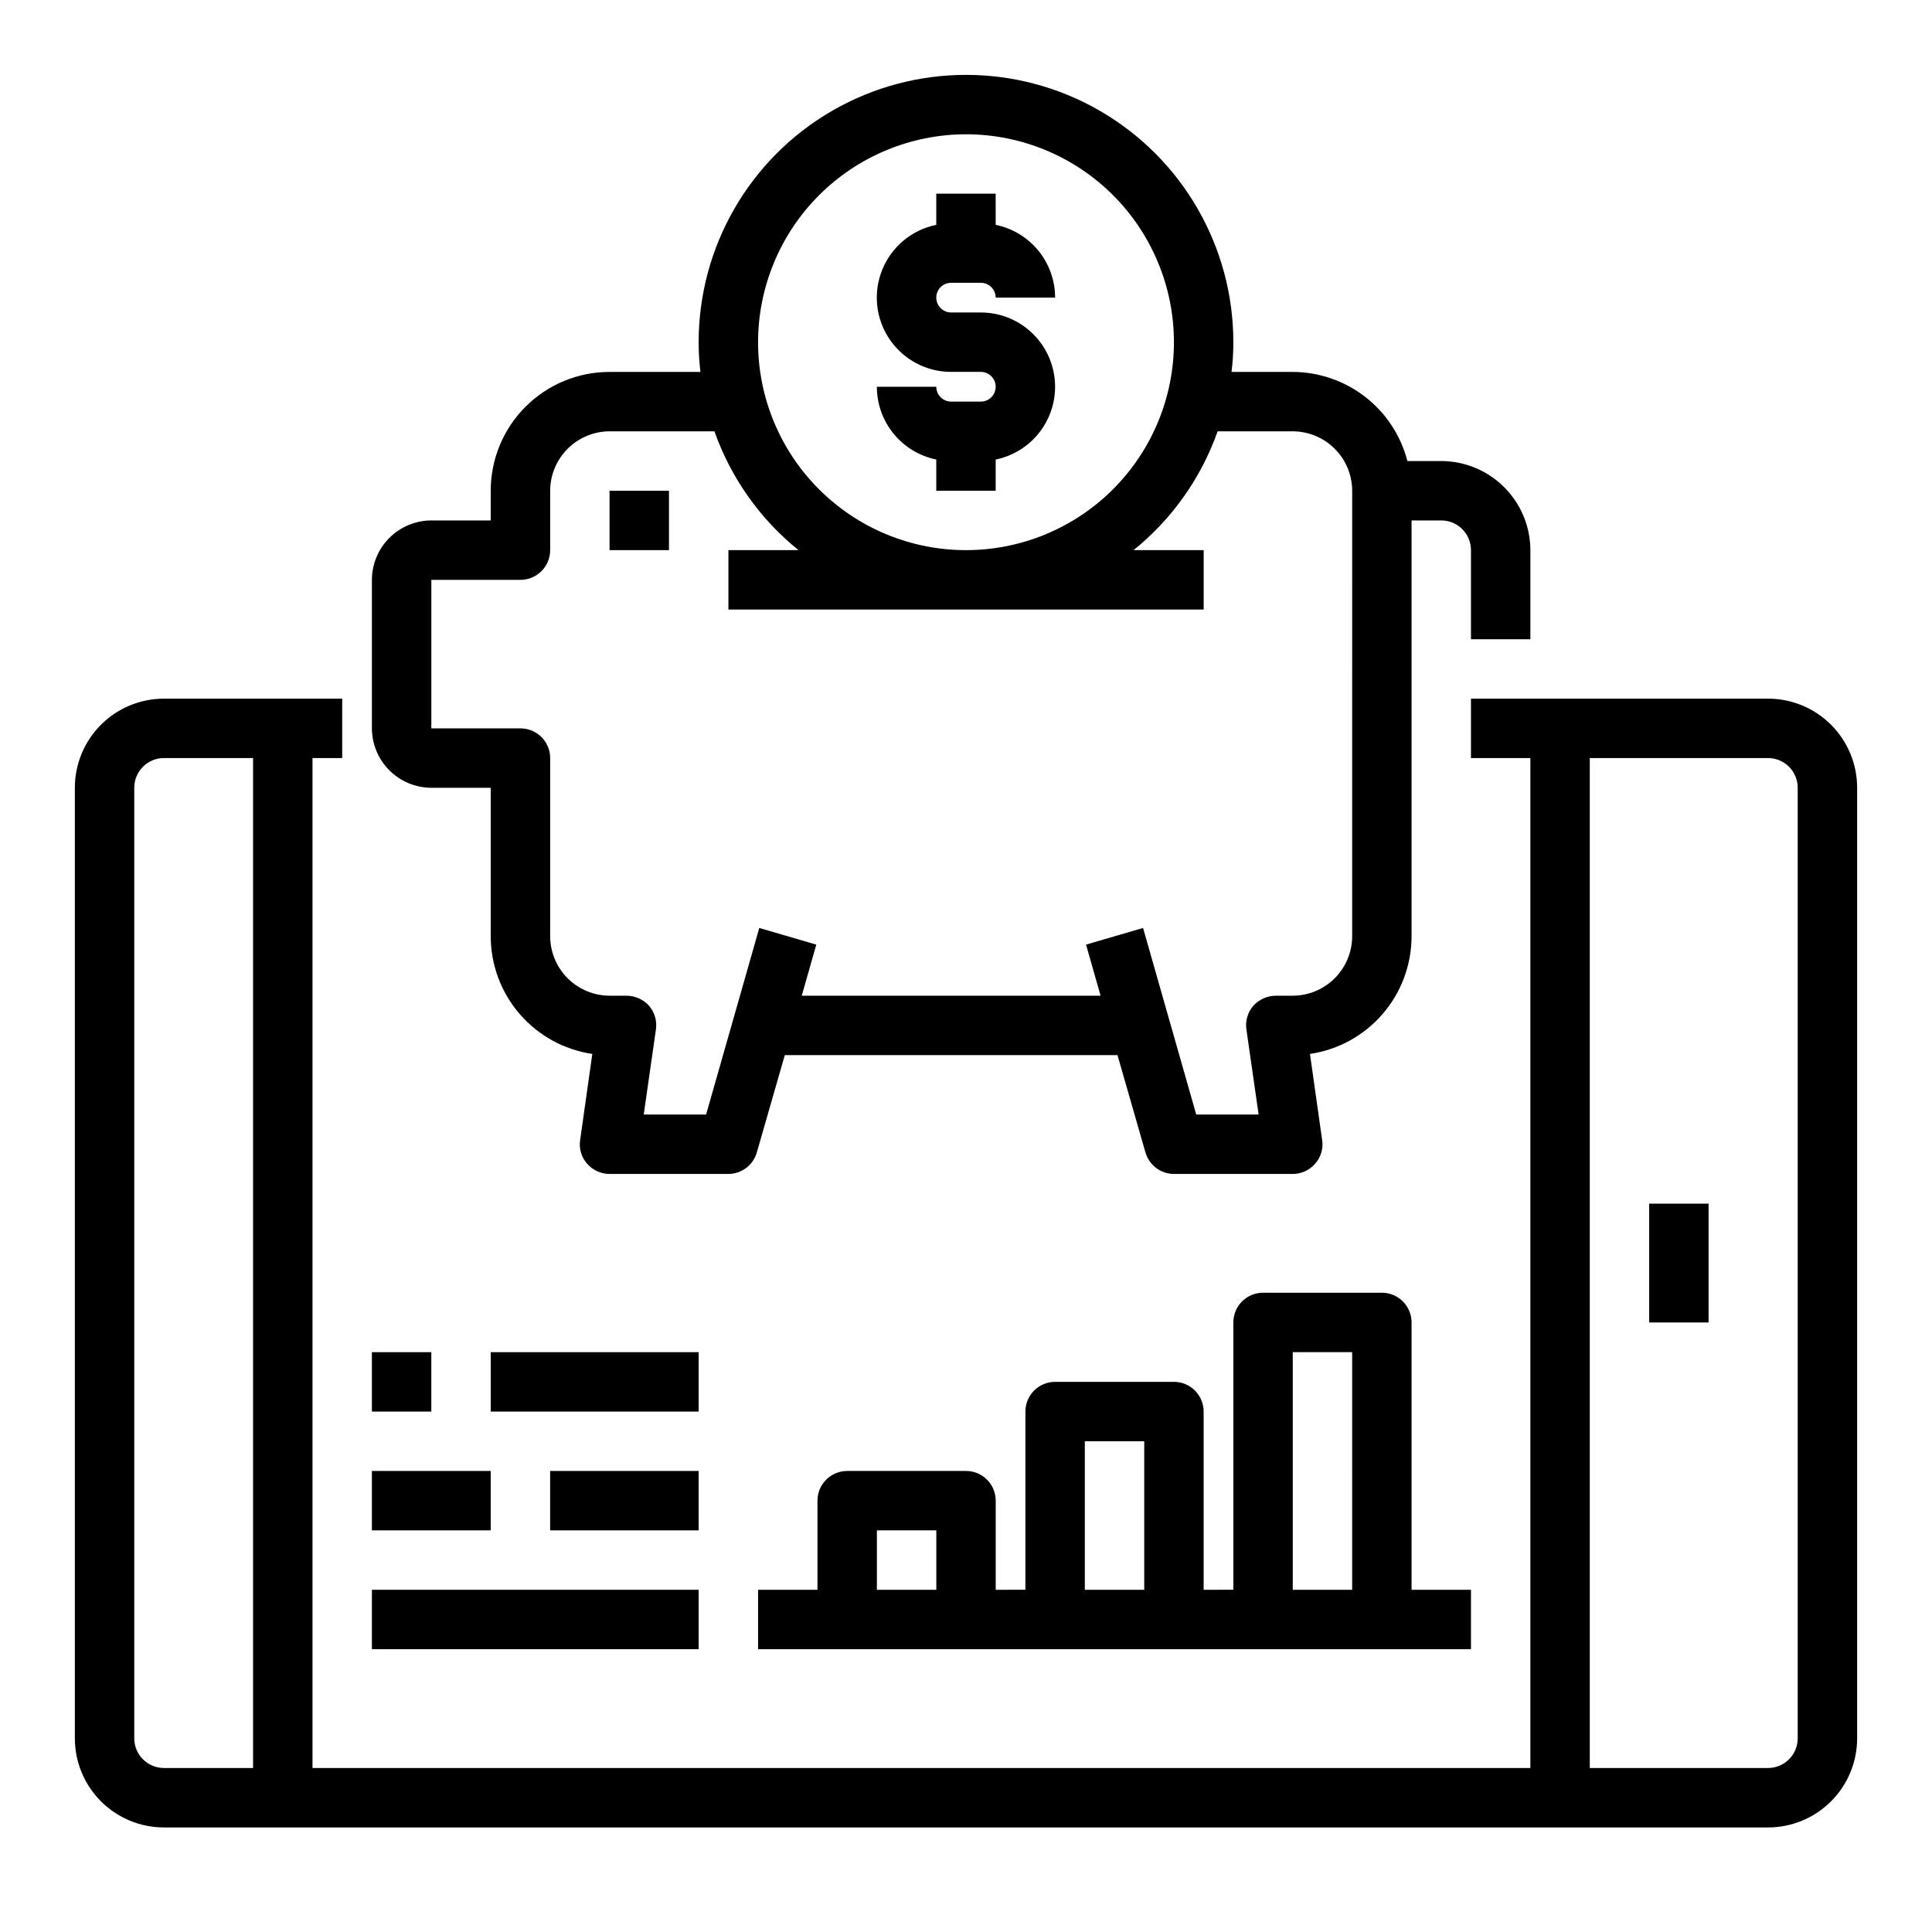 <?xml version="1.0" encoding="UTF-8"?>
<!-- Uploaded to: ICON Repo, www.svgrepo.com, Generator: ICON Repo Mixer Tools -->
<svg fill="#000000" width="800px" height="800px" version="1.1" viewBox="144 144 512 512" xmlns="http://www.w3.org/2000/svg">
 <g>
  <path d="m612.54 329.15h-78.719v15.742h15.742v267.65h-322.75v-267.65h7.871l0.004-15.746h-47.234c-6.262 0-12.27 2.488-16.699 6.918-4.43 4.43-6.918 10.438-6.918 16.699v251.91c0 6.262 2.488 12.27 6.918 16.699 4.43 4.43 10.438 6.918 16.699 6.918h425.09c6.262 0 12.27-2.488 16.699-6.918 4.43-4.43 6.918-10.438 6.918-16.699v-251.91c0-6.262-2.488-12.27-6.918-16.699-4.43-4.43-10.438-6.918-16.699-6.918zm-432.96 275.52v-251.91c0-4.348 3.523-7.871 7.871-7.871h23.617v267.65h-23.617c-4.348 0-7.871-3.523-7.871-7.871zm440.83 0c0 2.086-0.828 4.09-2.305 5.566-1.477 1.477-3.477 2.305-5.566 2.305h-47.23v-267.65h47.23c2.09 0 4.09 0.828 5.566 2.305 1.477 1.477 2.305 3.481 2.305 5.566z"/>
  <path d="m581.05 462.98h15.742v31.488h-15.742z"/>
  <path d="m242.56 502.34h15.742v15.742h-15.742z"/>
  <path d="m274.05 502.34h55.105v15.742h-55.105z"/>
  <path d="m242.56 533.82h31.488v15.742h-31.488z"/>
  <path d="m289.79 533.82h39.359v15.742h-39.359z"/>
  <path d="m242.56 565.31h86.594v15.742h-86.594z"/>
  <path d="m305.54 274.05h15.742v15.742h-15.742z"/>
  <path d="m525.95 266.18h-8.973c-1.742-6.742-5.668-12.719-11.164-16.992-5.5-4.273-12.258-6.602-19.223-6.625h-16.215c0.316-2.613 0.473-5.242 0.473-7.871 0-25.312-13.504-48.703-35.426-61.359-21.918-12.652-48.926-12.652-70.848 0-21.922 12.656-35.426 36.047-35.426 61.359 0 2.629 0.156 5.258 0.473 7.871h-24.086c-8.352 0-16.359 3.316-22.266 9.223s-9.223 13.914-9.223 22.266v7.871h-15.746c-4.172 0.012-8.168 1.676-11.117 4.625-2.949 2.949-4.613 6.949-4.625 11.121v39.359c0.012 4.172 1.676 8.168 4.625 11.117 2.949 2.949 6.945 4.613 11.117 4.625h15.742v39.359h0.004c0.008 7.562 2.727 14.867 7.668 20.59s11.773 9.477 19.254 10.586l-3.227 22.828c-0.348 2.277 0.348 4.586 1.887 6.297 1.492 1.699 3.644 2.676 5.906 2.676h31.488c3.519-0.008 6.606-2.356 7.555-5.746l7.402-25.742h88.164l7.398 25.742h0.004c0.949 3.391 4.035 5.738 7.555 5.746h31.488c2.262 0 4.414-0.977 5.906-2.676 1.539-1.711 2.234-4.019 1.887-6.297l-3.227-22.828c7.481-1.109 14.312-4.863 19.254-10.586s7.66-13.027 7.668-20.59v-110.21h7.871c2.09 0 4.09 0.828 5.566 2.305 1.477 1.477 2.309 3.481 2.309 5.566v23.617h15.742v-23.617c-0.02-6.258-2.512-12.254-6.938-16.676-4.426-4.426-10.422-6.922-16.68-6.938zm-125.95-86.594c14.613 0 28.629 5.805 38.965 16.141 10.332 10.332 16.137 24.348 16.137 38.965 0 14.613-5.805 28.629-16.137 38.965-10.336 10.332-24.352 16.137-38.965 16.137-14.617 0-28.633-5.805-38.965-16.137-10.336-10.336-16.141-24.352-16.141-38.965 0.016-14.609 5.828-28.617 16.156-38.949 10.332-10.328 24.34-16.141 38.949-16.156zm102.34 212.54c-0.012 4.172-1.676 8.172-4.625 11.121-2.949 2.949-6.949 4.613-11.121 4.625h-4.488 0.004c-2.281 0.016-4.453 0.988-5.984 2.676-1.484 1.738-2.144 4.035-1.812 6.297l3.231 22.516h-16.531l-14.09-49.438-15.113 4.41 3.856 13.539h-79.195l3.856-13.539-15.113-4.41-14.09 49.438h-16.531l3.227-22.516h0.004c0.332-2.262-0.328-4.559-1.812-6.297-1.531-1.688-3.703-2.66-5.984-2.676h-4.484c-4.172-0.012-8.172-1.676-11.121-4.625-2.949-2.949-4.613-6.949-4.625-11.121v-47.23c0-2.09-0.828-4.09-2.305-5.566s-3.477-2.305-5.566-2.305h-23.617v-39.359h23.617c2.09 0 4.09-0.832 5.566-2.309 1.477-1.477 2.305-3.477 2.305-5.566v-15.742c0.012-4.172 1.676-8.168 4.625-11.121 2.949-2.949 6.949-4.609 11.121-4.625h27.789c4.363 12.359 12.078 23.258 22.277 31.488h-18.578v15.742l125.95 0.004v-15.746h-18.578c10.199-8.23 17.91-19.129 22.277-31.488h19.914c4.172 0.016 8.172 1.676 11.121 4.625 2.949 2.953 4.613 6.949 4.625 11.121z"/>
  <path d="m423.61 246.49c0.004 4.539-1.562 8.938-4.434 12.449-2.867 3.516-6.863 5.934-11.309 6.84v8.266h-15.746v-8.266c-4.445-0.906-8.438-3.324-11.309-6.84-2.867-3.512-4.434-7.91-4.434-12.449h15.742c0 1.047 0.418 2.047 1.156 2.785 0.734 0.738 1.738 1.152 2.781 1.152h7.871c2.176 0 3.938-1.762 3.938-3.938 0-2.172-1.762-3.934-3.938-3.934h-7.871c-6.566 0.008-12.703-3.262-16.359-8.715-3.66-5.453-4.359-12.367-1.863-18.441 2.492-6.074 7.852-10.504 14.285-11.812v-8.266h15.742l0.004 8.266c4.445 0.91 8.441 3.324 11.309 6.84 2.871 3.512 4.438 7.91 4.434 12.449h-15.742c0-1.043-0.414-2.047-1.152-2.785s-1.742-1.152-2.785-1.152h-7.871c-2.172 0-3.938 1.762-3.938 3.938 0 2.172 1.766 3.934 3.938 3.934h7.871c5.219 0 10.227 2.074 13.918 5.766 3.691 3.691 5.762 8.695 5.762 13.914z"/>
  <path d="m518.08 565.31v-70.852c0-2.086-0.828-4.09-2.305-5.566-1.477-1.473-3.481-2.305-5.566-2.305h-31.488c-4.348 0-7.871 3.523-7.871 7.871v70.848l-7.871 0.004v-47.234c0-2.086-0.832-4.09-2.309-5.566-1.477-1.477-3.477-2.305-5.566-2.305h-31.488c-4.348 0-7.871 3.523-7.871 7.871v47.23l-7.871 0.004v-23.617c0-2.09-0.828-4.09-2.305-5.566-1.477-1.477-3.481-2.305-5.566-2.305h-31.488c-4.348 0-7.875 3.523-7.875 7.871v23.617h-15.742v15.742h188.93v-15.742zm-125.95 0h-15.742v-15.746h15.742zm55.105 0h-15.742v-39.363h15.742zm55.105 0h-15.746v-62.977h15.742z"/>
 </g>
</svg>
